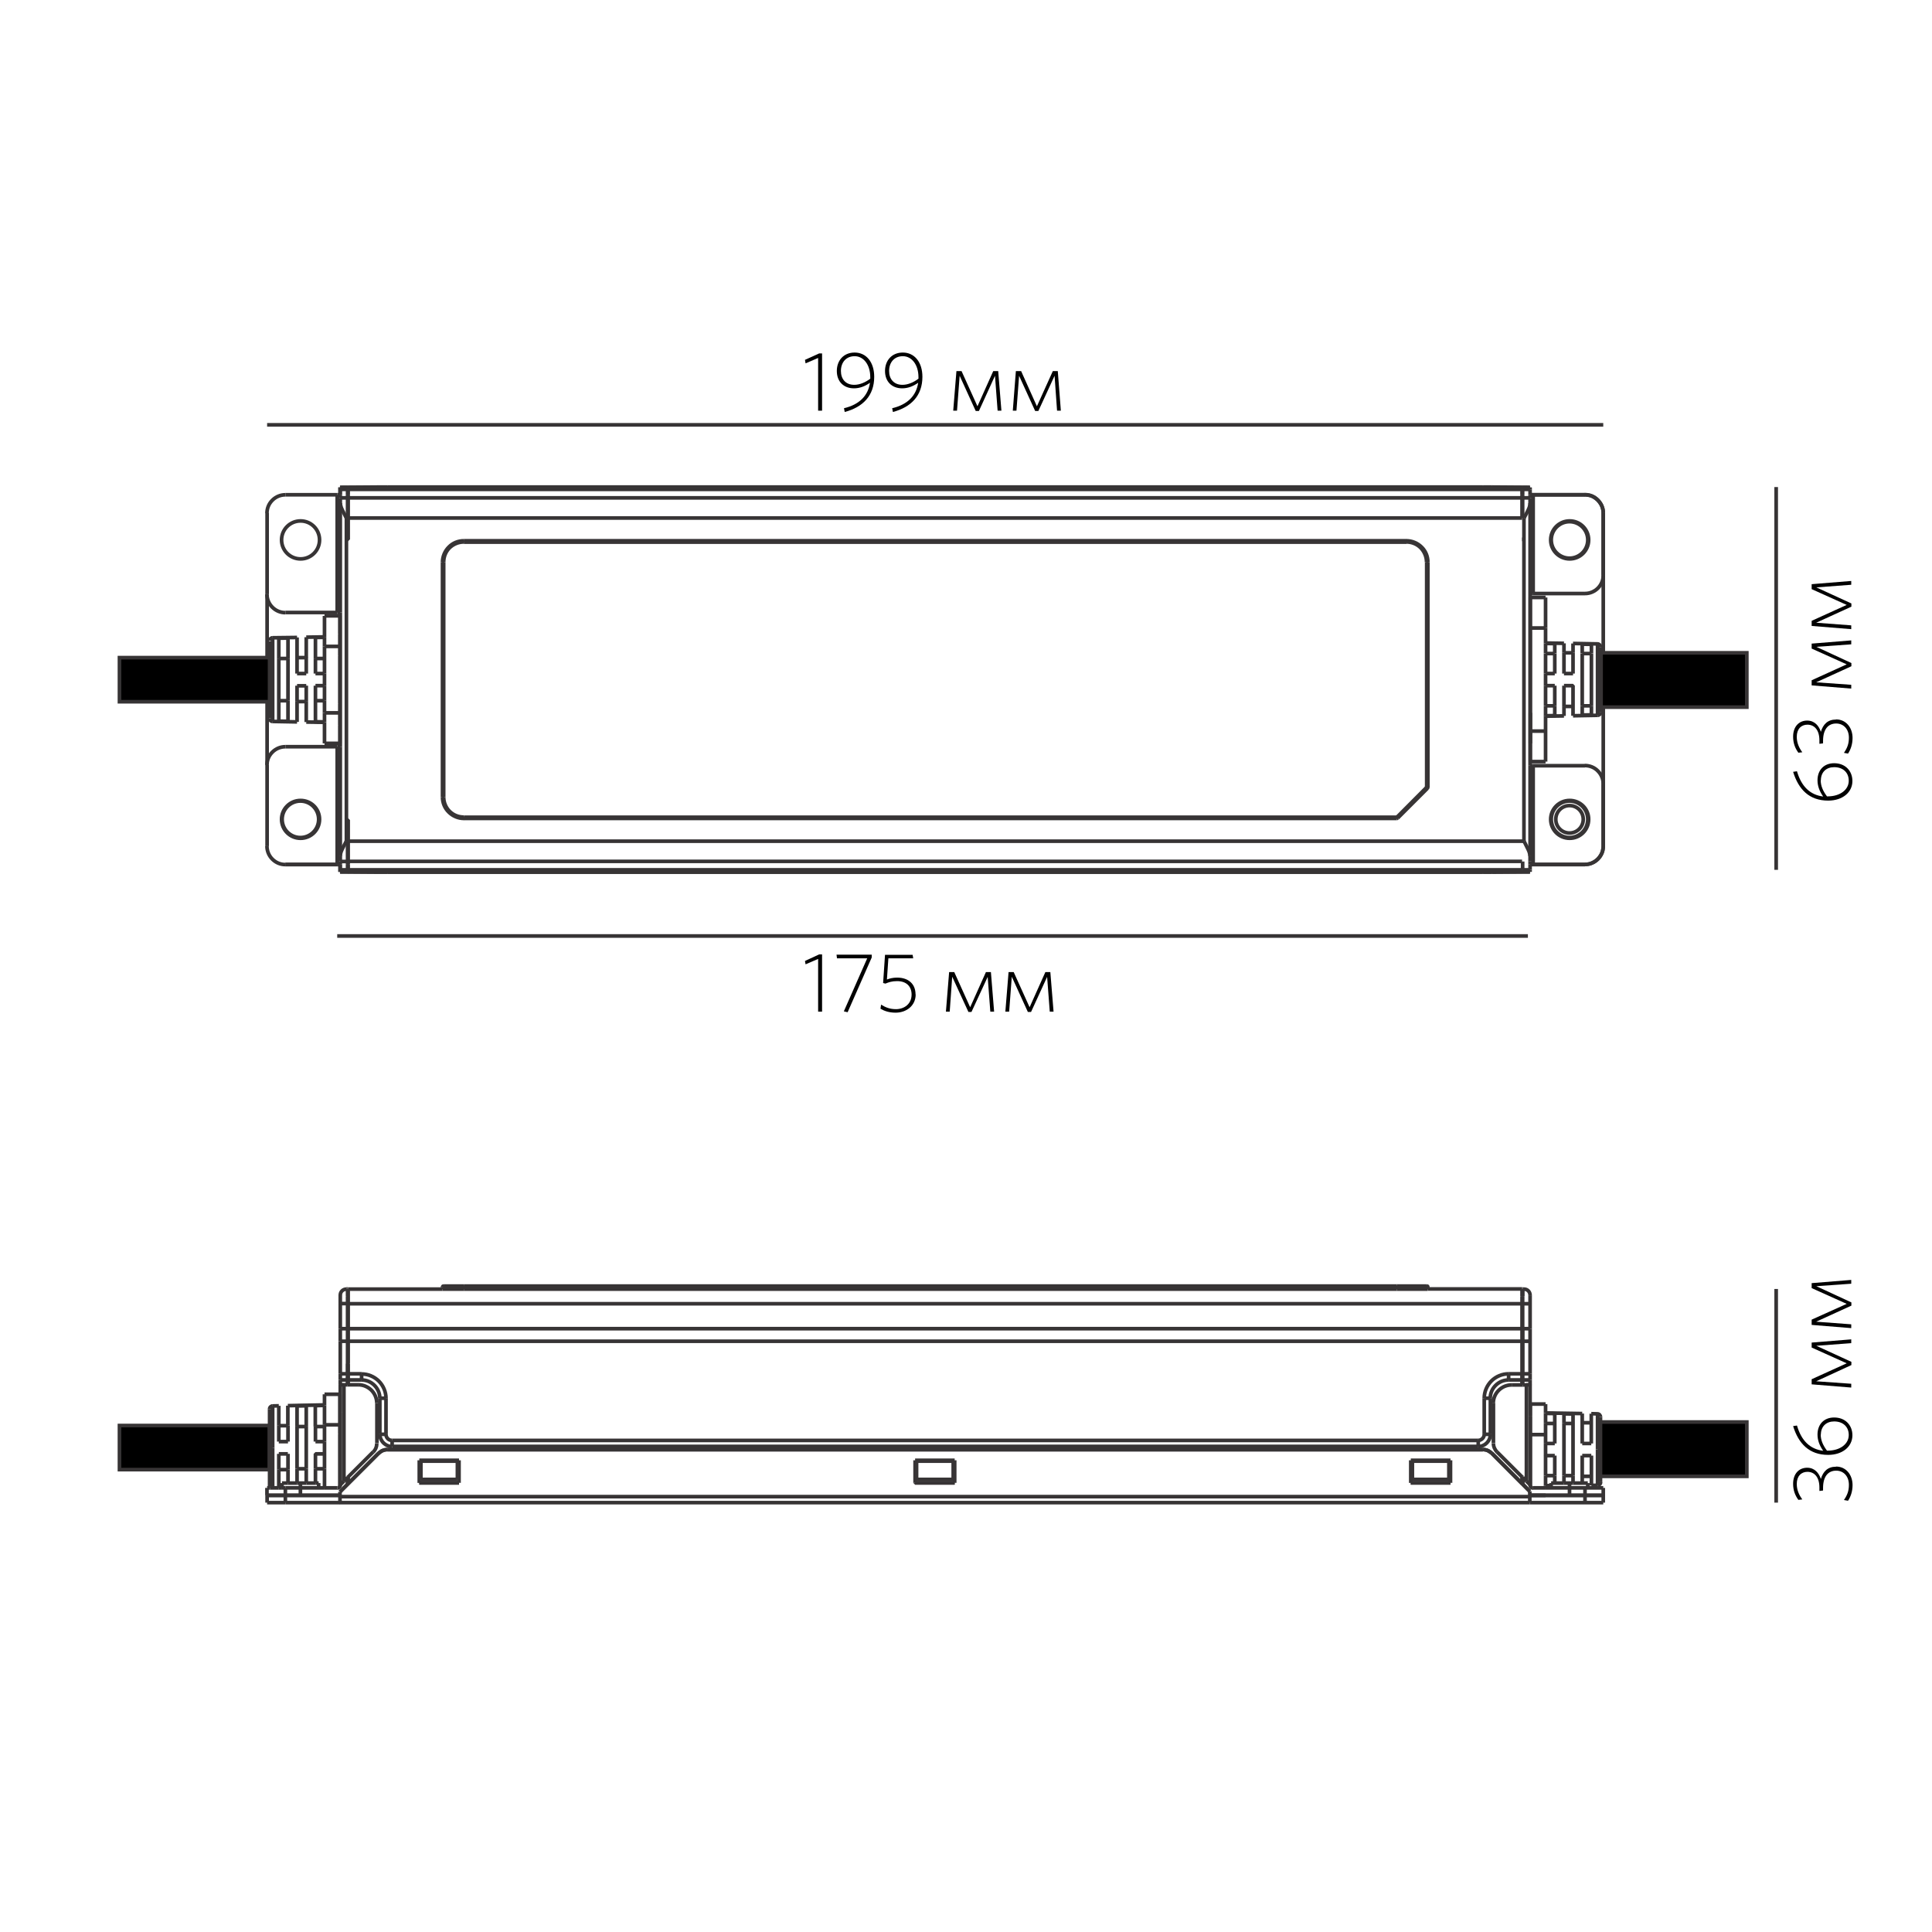 <?xml version="1.0" encoding="UTF-8"?>
<!DOCTYPE svg PUBLIC "-//W3C//DTD SVG 1.1//EN" "http://www.w3.org/Graphics/SVG/1.1/DTD/svg11.dtd">
<!-- Creator: CorelDRAW X6 -->
<svg xmlns="http://www.w3.org/2000/svg" xml:space="preserve" width="132.292mm" height="132.292mm" version="1.1" style="shape-rendering:geometricPrecision; text-rendering:geometricPrecision; image-rendering:optimizeQuality; fill-rule:evenodd; clip-rule:evenodd"
viewBox="0 0 13229 13229"
 xmlns:xlink="http://www.w3.org/1999/xlink">
 <defs>
  <style type="text/css">
   <![CDATA[
    .str1 {stroke:#373435;stroke-width:25}
    .str0 {stroke:#373435;stroke-width:25;stroke-linejoin:bevel}
    .str2 {stroke:#373435;stroke-width:25;stroke-linejoin:bevel;stroke-dasharray:275 25 25 25}
    .fil1 {fill:none}
    .fil0 {fill:black}
    .fil2 {fill:black;fill-rule:nonzero}
   ]]>
  </style>
 </defs>
 <g id="Слой_x0020_1">
  <g id="_1432730448">
   <path class="fil0 str0" d="M2329 3337c0,0 0,0 0,0 0,0 0,0 0,0 0,0 0,0 0,0 0,0 0,0 0,0z"/>
   <path class="fil0 str0" d="M10477 3338c0,0 0,0 0,0 0,0 0,0 0,0 0,0 0,0 0,0 0,0 0,0 0,0z"/>
   <path class="fil0 str0" d="M1829 3513c0,0 0,0 0,0 0,0 0,0 0,0 0,0 0,0 0,0 0,0 0,0 0,0z"/>
   <path class="fil0 str0" d="M10978 3513c0,0 0,0 0,0 0,0 0,0 0,0 0,0 0,0 0,0 0,0 0,0 0,0z"/>
   <path class="fil0 str0" d="M2329 5970c0,0 0,0 0,0 0,0 0,0 0,0 0,0 0,0 0,0 0,0 0,0 0,0z"/>
   <path class="fil0 str0" d="M2329 3338c0,0 0,0 0,0 0,0 0,0 0,0 0,0 0,0 0,0 0,0 0,0 0,0z"/>
   <path class="fil0 str0" d="M2329 3337c0,0 0,0 0,0 0,0 0,0 0,0 0,0 0,0 0,0 0,0 0,0 0,0z"/>
   <path class="fil0 str0" d="M10477 3338c0,0 0,0 0,0 0,0 0,0 0,0 0,0 0,0 0,0 0,0 0,0 0,0z"/>
   <path class="fil0 str0" d="M10479 5132c0,0 0,0 0,0 0,0 0,0 0,0 0,0 0,0 0,0 0,0 0,0 0,0z"/>
   <line class="fil1 str0" x1="2309" y1="3388" x2="1954" y2= "3388" />
   <line class="fil1 str0" x1="2309" y1="5113" x2="1954" y2= "5113" />
   <line class="fil1 str0" x1="2309" y1="5919" x2="1954" y2= "5919" />
   <line class="fil1 str0" x1="2328" y1="5919" x2="2309" y2= "5919" />
   <line class="fil1 str0" x1="2309" y1="5113" x2="2309" y2= "5919" />
   <line class="fil1 str0" x1="1954" y1="5919" x2="1954" y2= "5919" />
   <line class="fil1 str0" x1="1954" y1="4194" x2="2309" y2= "4194" />
   <line class="fil1 str0" x1="2309" y1="3388" x2="2328" y2= "3388" />
   <line class="fil1 str0" x1="2309" y1="4194" x2="2330" y2= "4194" />
   <line class="fil1 str0" x1="3176" y1="3711" x2="3176" y2= "3703" />
   <line class="fil1 str0" x1="3038" y1="3849" x2="3030" y2= "3849" />
   <line class="fil1 str0" x1="2328" y1="3388" x2="2330" y2= "3388" />
   <line class="fil1 str0" x1="2384" y1="3409" x2="2384" y2= "3388" />
   <line class="fil1 str0" x1="2309" y1="3388" x2="2309" y2= "4194" />
   <polyline class="fil1 str0" points="2380,3547 2380,3409 2330,3409 "/>
   <line class="fil1 str0" x1="2330" y1="3445" x2="2330" y2= "3409" />
   <line class="fil1 str0" x1="2380" y1="3547" x2="2372" y2= "3547" />
   <line class="fil1 str0" x1="2330" y1="4194" x2="2330" y2= "3445" />
   <line class="fil1 str0" x1="2380" y1="3547" x2="2380" y2= "3693" />
   <line class="fil1 str0" x1="2380" y1="3388" x2="2384" y2= "3388" />
   <polyline class="fil1 str0" points="2384,3547 2384,3693 2380,3693 "/>
   <line class="fil1 str0" x1="2384" y1="3547" x2="2384" y2= "3409" />
   <line class="fil1 str0" x1="9631" y1="3712" x2="3176" y2= "3712" />
   <polyline class="fil1 str0" points="9631,3712 9631,3703 3176,3703 "/>
   <line class="fil1 str0" x1="9768" y1="3849" x2="9777" y2= "3849" />
   <line class="fil1 str0" x1="9774" y1="5398" x2="9570" y2= "5602" />
   <line class="fil1 str0" x1="9768" y1="5392" x2="9565" y2= "5596" />
   <line class="fil1 str0" x1="10498" y1="5243" x2="10477" y2= "5243" />
   <line class="fil1 str0" x1="10853" y1="5243" x2="10498" y2= "5243" />
   <line class="fil1 str0" x1="2309" y1="5113" x2="2330" y2= "5113" />
   <polyline class="fil1 str0" points="9774,5398 9768,5392 9777,5392 "/>
   <line class="fil1 str0" x1="10426" y1="5970" x2="10426" y2= "5956" />
   <line class="fil1 str0" x1="10435" y1="5760" x2="10426" y2= "5760" />
   <line class="fil1 str0" x1="10477" y1="5956" x2="10426" y2= "5956" />
   <line class="fil1 str0" x1="10477" y1="5920" x2="10477" y2= "5899" />
   <line class="fil1 str0" x1="10477" y1="5956" x2="10477" y2= "5920" />
   <line class="fil1 str0" x1="10477" y1="5970" x2="10426" y2= "5970" />
   <polyline class="fil1 str0" points="10426,5956 10426,5920 10426,5899 "/>
   <line class="fil1 str0" x1="10477" y1="5899" x2="10477" y2= "5862" />
   <line class="fil1 str0" x1="10477" y1="5970" x2="10477" y2= "5956" />
   <line class="fil1 str0" x1="10422" y1="5970" x2="10426" y2= "5970" />
   <line class="fil1 str0" x1="10426" y1="5920" x2="10422" y2= "5920" />
   <line class="fil1 str0" x1="10422" y1="5970" x2="10422" y2= "5956" />
   <line class="fil1 str0" x1="10477" y1="5243" x2="10477" y2= "5862" />
   <line class="fil1 str0" x1="10498" y1="5920" x2="10498" y2= "5243" />
   <line class="fil1 str0" x1="10978" y1="5368" x2="10978" y2= "5794" />
   <line class="fil1 str0" x1="2384" y1="5920" x2="2380" y2= "5920" />
   <line class="fil1 str0" x1="2330" y1="5920" x2="2328" y2= "5920" />
   <line class="fil1 str0" x1="2380" y1="5956" x2="2330" y2= "5956" />
   <line class="fil1 str0" x1="2380" y1="5970" x2="2380" y2= "5956" />
   <line class="fil1 str0" x1="2330" y1="5970" x2="2330" y2= "5956" />
   <line class="fil1 str0" x1="2380" y1="5970" x2="2330" y2= "5970" />
   <polyline class="fil1 str0" points="2380,5970 2384,5970 2384,5956 2384,5920 "/>
   <line class="fil1 str0" x1="2330" y1="5899" x2="2330" y2= "5862" />
   <line class="fil1 str0" x1="2380" y1="5899" x2="2330" y2= "5899" />
   <line class="fil1 str0" x1="2330" y1="5920" x2="2330" y2= "5956" />
   <line class="fil1 str0" x1="2330" y1="5899" x2="2330" y2= "5920" />
   <line class="fil1 str0" x1="2380" y1="5920" x2="2380" y2= "5956" />
   <line class="fil1 str0" x1="2380" y1="5899" x2="2380" y2= "5920" />
   <line class="fil1 str0" x1="2384" y1="5899" x2="2384" y2= "5920" />
   <line class="fil1 str0" x1="2380" y1="5760" x2="2372" y2= "5760" />
   <line class="fil1 str0" x1="2380" y1="5899" x2="2380" y2= "5760" />
   <line class="fil1 str0" x1="2384" y1="5760" x2="2384" y2= "5899" />
   <line class="fil1 str0" x1="2380" y1="5615" x2="2380" y2= "5760" />
   <polyline class="fil1 str0" points="2380,5615 2384,5615 2384,5760 "/>
   <line class="fil1 str0" x1="2330" y1="5862" x2="2330" y2= "5113" />
   <line class="fil1 str0" x1="3038" y1="5458" x2="3030" y2= "5458" />
   <polyline class="fil1 str0" points="10853,5919 10498,5919 10477,5919 "/>
   <line class="fil1 str0" x1="9570" y1="5602" x2="9564" y2= "5596" />
   <line class="fil1 str0" x1="10422" y1="5898" x2="2384" y2= "5898" />
   <line class="fil1 str0" x1="10431" y1="5760" x2="2384" y2= "5760" />
   <line class="fil1 str0" x1="3176" y1="5596" x2="9564" y2= "5596" />
   <polyline class="fil1 str0" points="3176,5596 3176,5604 9564,5604 "/>
   <line class="fil1 str0" x1="9564" y1="5596" x2="9564" y2= "5604" />
   <line class="fil1 str0" x1="10422" y1="5970" x2="2384" y2= "5970" />
   <line class="fil1 str0" x1="10422" y1="5956" x2="2384" y2= "5956" />
   <line class="fil1 str0" x1="10422" y1="3547" x2="2384" y2= "3547" />
   <line class="fil1 str0" x1="10498" y1="4064" x2="10477" y2= "4064" />
   <line class="fil1 str0" x1="10426" y1="3409" x2="10426" y2= "3388" />
   <line class="fil1 str0" x1="10498" y1="4064" x2="10498" y2= "3388" />
   <line class="fil1 str0" x1="10435" y1="3547" x2="10426" y2= "3547" />
   <line class="fil1 str0" x1="10477" y1="3409" x2="10426" y2= "3409" />
   <line class="fil1 str0" x1="10426" y1="3693" x2="10422" y2= "3693" />
   <line class="fil1 str0" x1="10422" y1="3547" x2="10422" y2= "3409" />
   <line class="fil1 str0" x1="10477" y1="3409" x2="10477" y2= "3388" />
   <line class="fil1 str0" x1="10477" y1="3445" x2="10477" y2= "4064" />
   <line class="fil1 str0" x1="10422" y1="3388" x2="10426" y2= "3388" />
   <line class="fil1 str0" x1="10422" y1="3409" x2="10422" y2= "3388" />
   <line class="fil1 str0" x1="10426" y1="3547" x2="10426" y2= "3409" />
   <line class="fil1 str0" x1="10477" y1="3445" x2="10477" y2= "3409" />
   <line class="fil1 str0" x1="10422" y1="3409" x2="2384" y2= "3409" />
   <line class="fil1 str0" x1="10498" y1="3388" x2="10477" y2= "3388" />
   <line class="fil1 str0" x1="2380" y1="3338" x2="2384" y2= "3338" />
   <line class="fil1 str0" x1="2384" y1="3351" x2="2384" y2= "3338" />
   <line class="fil1 str0" x1="10422" y1="3351" x2="2384" y2= "3351" />
   <line class="fil1 str0" x1="2384" y1="3338" x2="10422" y2= "3338" />
   <line class="fil1 str0" x1="10422" y1="3351" x2="10422" y2= "3338" />
   <line class="fil1 str0" x1="2384" y1="3388" x2="2384" y2= "3351" />
   <line class="fil1 str0" x1="2380" y1="3351" x2="2380" y2= "3388" />
   <line class="fil1 str0" x1="2330" y1="3388" x2="2330" y2= "3409" />
   <line class="fil1 str0" x1="2330" y1="3351" x2="2330" y2= "3388" />
   <line class="fil1 str0" x1="2380" y1="3388" x2="2380" y2= "3409" />
   <line class="fil1 str0" x1="2330" y1="3351" x2="2330" y2= "3338" />
   <line class="fil1 str0" x1="2380" y1="3351" x2="2330" y2= "3351" />
   <line class="fil1 str0" x1="2380" y1="3351" x2="2380" y2= "3338" />
   <line class="fil1 str0" x1="2330" y1="3338" x2="2380" y2= "3338" />
   <line class="fil1 str0" x1="10426" y1="3388" x2="10426" y2= "3351" />
   <line class="fil1 str0" x1="10422" y1="3338" x2="10426" y2= "3338" />
   <line class="fil1 str0" x1="10477" y1="3388" x2="10477" y2= "3351" />
   <line class="fil1 str0" x1="10477" y1="3338" x2="10426" y2= "3338" />
   <line class="fil1 str0" x1="10426" y1="3351" x2="10426" y2= "3338" />
   <line class="fil1 str0" x1="10477" y1="3351" x2="10426" y2= "3351" />
   <line class="fil1 str0" x1="10422" y1="3351" x2="10422" y2= "3388" />
   <line class="fil1 str0" x1="10477" y1="3351" x2="10477" y2= "3338" />
   <line class="fil1 str0" x1="10853" y1="3388" x2="10498" y2= "3388" />
   <line class="fil1 str0" x1="10978" y1="3513" x2="10978" y2= "3939" />
   <line class="fil1 str0" x1="10498" y1="4064" x2="10853" y2= "4064" />
   <line class="fil1 str0" x1="1829" y1="5238" x2="1829" y2= "5794" />
   <line class="fil1 str0" x1="1829" y1="3513" x2="1829" y2= "4069" />
   <line class="fil1 str0" x1="10435" y1="3547" x2="10435" y2= "5760" />
   <line class="fil1 str0" x1="10477" y1="4064" x2="10477" y2= "5243" />
   <line class="fil1 str0" x1="2330" y1="5113" x2="2330" y2= "4194" />
   <line class="fil1 str0" x1="2372" y1="5760" x2="2372" y2= "3547" />
   <line class="fil1 str0" x1="9769" y1="5392" x2="9769" y2= "3849" />
   <line class="fil1 str0" x1="3038" y1="3849" x2="3038" y2= "5458" />
   <line class="fil1 str0" x1="3030" y1="3849" x2="3030" y2= "5458" />
   <line class="fil1 str0" x1="9777" y1="5392" x2="9777" y2= "3849" />
   <path class="fil1 str0" d="M3176 3703c-39,0 -76,15 -103,43 -27,27 -43,65 -43,103"/>
   <path class="fil1 str0" d="M3176 3711c-37,0 -72,15 -98,40 -26,26 -40,61 -40,98"/>
   <path class="fil1 str0" d="M9777 3849c0,-39 -15,-76 -43,-103 -27,-27 -65,-43 -103,-43"/>
   <path class="fil1 str0" d="M9768 3849c0,-37 -15,-72 -40,-98 -26,-26 -61,-40 -97,-40"/>
   <path class="fil1 str0" d="M10978 5368c0,-33 -13,-65 -37,-89 -23,-24 -55,-37 -89,-37"/>
   <path class="fil1 str0" d="M9774 5398c2,-2 2,-4 2,-6"/>
   <path class="fil1 str0" d="M10853 5919c69,0 125,-56 125,-125"/>
   <path class="fil1 str0" d="M3030 5458c0,39 15,76 43,103 27,27 65,43 103,43"/>
   <path class="fil1 str0" d="M3038 5458c0,37 15,72 40,97 26,26 61,40 97,40"/>
   <path class="fil1 str0" d="M9565 5604c2,0 4,-1 6,-2"/>
   <path class="fil1 str0" d="M10853 4064c69,0 125,-56 125,-125"/>
   <path class="fil1 str0" d="M10978 3513c0,-33 -13,-65 -37,-89 -23,-24 -55,-37 -89,-37"/>
   <path class="fil1 str0" d="M1954 3388c-33,0 -65,13 -89,37 -24,24 -37,55 -37,89"/>
   <path class="fil1 str0" d="M1954 5113c-33,0 -65,13 -89,37 -24,24 -37,55 -37,89"/>
   <path class="fil1 str0" d="M1828 5794c0,33 13,65 37,89 24,24 55,37 89,37"/>
   <path class="fil1 str0" d="M1828 4069c0,33 13,65 37,89 24,24 55,37 89,37"/>
   <path class="fil1 str0" d="M10878 5610c0,-72 -58,-129 -130,-129 -72,0 -130,58 -130,129 0,72 58,130 130,130 72,0 130,-58 130,-130z"/>
   <path class="fil1 str0" d="M10878 3697c0,-72 -58,-130 -130,-130 -72,0 -130,58 -130,130 0,72 58,130 130,130 72,0 130,-58 130,-130z"/>
   <path class="fil1 str0" d="M2188 3697c0,-72 -58,-130 -130,-130 -72,0 -130,58 -130,130 0,72 58,130 130,130 72,0 130,-58 130,-130z"/>
   <path class="fil1 str0" d="M2188 5610c0,-72 -58,-129 -130,-129 -72,0 -130,58 -130,129 0,72 58,130 130,130 72,0 130,-58 130,-130z"/>
   <path class="fil1 str0" d="M2372 3547c-5,-9 -10,-18 -14,-27 -4,-9 -9,-17 -13,-26 -2,-4 -3,-7 -5,-11 -1,-3 -3,-7 -4,-10 -1,-4 -2,-7 -3,-11 -1,-3 -2,-6 -2,-9 0,-1 0,-3 0,-4 0,-1 0,-3 0,-4"/>
   <path class="fil1 str0" d="M10435 5760c5,9 10,18 14,27 4,9 9,17 13,26 2,4 3,7 5,11 1,3 3,7 4,10 1,3 2,7 3,11 1,3 2,6 2,9 0,1 0,3 0,4 0,1 0,3 0,4"/>
   <path class="fil1 str0" d="M2330 5862c0,-1 0,-3 0,-4 0,-1 0,-3 0,-4 0,-3 1,-6 2,-9 1,-4 2,-7 3,-11 1,-3 3,-7 4,-10 2,-4 3,-7 5,-11 4,-9 8,-17 13,-26 5,-9 10,-18 14,-27"/>
   <path class="fil1 str0" d="M10477 3445c0,1 0,3 0,4 0,1 0,3 0,4 -1,3 -1,6 -2,9 -1,4 -2,7 -3,11 -1,3 -3,7 -4,10 -2,4 -3,7 -5,11 -4,9 -8,17 -13,26 -5,9 -10,18 -14,27"/>
   <line class="fil1 str0" x1="1867" y1="4940" x2="2034" y2= "4943" />
   <line class="fil1 str0" x1="1972" y1="4939" x2="1909" y2= "4938" />
   <line class="fil1 str0" x1="2222" y1="4943" x2="2160" y2= "4942" />
   <line class="fil1 str0" x1="2330" y1="4819" x2="2327" y2= "4819" />
   <line class="fil1 str0" x1="2327" y1="4881" x2="2222" y2= "4881" />
   <line class="fil1 str0" x1="2327" y1="4819" x2="2327" y2= "4881" />
   <line class="fil1 str0" x1="2222" y1="4943" x2="2222" y2= "4881" />
   <line class="fil1 str0" x1="2034" y1="4804" x2="2097" y2= "4804" />
   <line class="fil1 str0" x1="2034" y1="4943" x2="2034" y2= "4804" />
   <line class="fil1 str0" x1="2327" y1="4489" x2="2330" y2= "4489" />
   <line class="fil1 str0" x1="1972" y1="4509" x2="1972" y2= "4798" />
   <line class="fil1 str0" x1="2034" y1="4503" x2="2034" y2= "4365" />
   <line class="fil1 str0" x1="2034" y1="4804" x2="2034" y2= "4695" />
   <line class="fil1 str0" x1="1972" y1="4798" x2="1972" y2= "4939" />
   <line class="fil1 str0" x1="2160" y1="4695" x2="2222" y2= "4695" />
   <line class="fil1 str0" x1="2160" y1="4612" x2="2160" y2= "4509" />
   <line class="fil1 str0" x1="2327" y1="4342" x2="2330" y2= "4342" />
   <line class="fil1 str0" x1="2097" y1="4363" x2="2222" y2= "4361" />
   <line class="fil1 str0" x1="2160" y1="4509" x2="2160" y2= "4365" />
   <line class="fil1 str0" x1="2097" y1="4363" x2="2097" y2= "4503" />
   <line class="fil1 str0" x1="2160" y1="4798" x2="2222" y2= "4798" />
   <line class="fil1 str0" x1="2097" y1="4695" x2="2097" y2= "4804" />
   <line class="fil1 str0" x1="1867" y1="4367" x2="2034" y2= "4365" />
   <line class="fil1 str0" x1="2097" y1="4612" x2="2034" y2= "4612" />
   <line class="fil1 str0" x1="2034" y1="4696" x2="2097" y2= "4696" />
   <line class="fil1 str0" x1="1909" y1="4370" x2="1972" y2= "4369" />
   <line class="fil1 str0" x1="2034" y1="4612" x2="2034" y2= "4503" />
   <line class="fil1 str0" x1="1909" y1="4509" x2="1972" y2= "4509" />
   <line class="fil1 str0" x1="1972" y1="4369" x2="1972" y2= "4509" />
   <line class="fil1 str0" x1="2222" y1="5090" x2="2222" y2= "4946" />
   <line class="fil1 str0" x1="2097" y1="4944" x2="2222" y2= "4946" />
   <line class="fil1 str0" x1="2327" y1="4965" x2="2330" y2= "4965" />
   <line class="fil1 str0" x1="2327" y1="5090" x2="2327" y2= "4965" />
   <line class="fil1 str0" x1="2222" y1="5090" x2="2327" y2= "5090" />
   <line class="fil1 str0" x1="2222" y1="4612" x2="2222" y2= "4509" />
   <line class="fil1 str0" x1="2160" y1="4365" x2="2222" y2= "4364" />
   <line class="fil1 str0" x1="2222" y1="4612" x2="2160" y2= "4612" />
   <polyline class="fil1 str0" points="2160,4509 2222,4509 2222,4426 "/>
   <line class="fil1 str0" x1="2327" y1="4426" x2="2327" y2= "4489" />
   <line class="fil1 str0" x1="2327" y1="4426" x2="2327" y2= "4342" />
   <polyline class="fil1 str0" points="2222,4426 2222,4364 2222,4361 "/>
   <line class="fil1 str0" x1="2222" y1="4426" x2="2327" y2= "4426" />
   <line class="fil1 str0" x1="2327" y1="4342" x2="2327" y2= "4217" />
   <line class="fil1 str0" x1="2222" y1="4217" x2="2327" y2= "4217" />
   <line class="fil1 str0" x1="2222" y1="4361" x2="2222" y2= "4217" />
   <polyline class="fil1 str0" points="2034,4503 2097,4503 2097,4612 "/>
   <line class="fil1 str0" x1="2097" y1="4804" x2="2097" y2= "4944" />
   <polyline class="fil1 str0" points="1909,4938 1909,4798 1909,4509 "/>
   <line class="fil1 str0" x1="1867" y1="4940" x2="1867" y2= "4367" />
   <line class="fil1 str0" x1="1909" y1="4509" x2="1909" y2= "4370" />
   <line class="fil1 str0" x1="1972" y1="4798" x2="1909" y2= "4798" />
   <line class="fil1 str0" x1="2327" y1="4489" x2="2327" y2= "4819" />
   <polyline class="fil1 str0" points="2160,4942 2160,4798 2160,4695 "/>
   <line class="fil1 str0" x1="2222" y1="4695" x2="2222" y2= "4612" />
   <line class="fil1 str0" x1="2222" y1="4798" x2="2222" y2= "4695" />
   <line class="fil1 str0" x1="2222" y1="4881" x2="2222" y2= "4798" />
   <line class="fil1 str0" x1="2327" y1="4965" x2="2327" y2= "4881" />
   <line class="fil1 str0" x1="2222" y1="4946" x2="2222" y2= "4943" />
   <path class="fil1 str0" d="M1846 4919c0,11 9,21 21,21"/>
   <path class="fil1 str0" d="M1867 4367c-11,0 -21,9 -21,21"/>
   <path class="fil1 str0" d="M1846 4804c0,-5 0,-9 0,-14 0,-4 0,-8 0,-11 0,-20 0,-40 0,-60 0,-21 0,-43 0,-64 0,-19 0,-37 0,-56 0,-14 0,-28 0,-42 0,-9 0,-18 0,-27 0,-4 0,-9 0,-13 0,-4 0,-8 0,-12 0,-5 0,-9 0,-14 0,-4 0,-8 0,-12 0,-4 0,-7 0,-11 0,-3 0,-6 0,-9 0,-3 0,-5 0,-8 0,-2 0,-4 0,-7 0,-2 0,-4 0,-5 0,-1 0,-3 0,-4 0,-2 0,-4 0,-5 0,-2 0,-4 0,-6 0,-2 0,-4 0,-7 0,-2 0,-4 0,-6 0,-2 0,-4 0,-6 0,-2 0,-4 0,-5 0,-1 0,-3 0,-4 0,-1 0,-2 0,-3 0,0 0,0 0,-1 0,0 0,0 0,-1"/>
   <path class="fil1 str0" d="M1846 4919c0,0 0,0 0,-1 0,0 0,0 0,-1 0,0 0,0 0,-1 0,0 0,-1 0,-1 0,-1 0,-1 0,-2 0,-1 0,-2 0,-2 0,-1 0,-2 0,-3 0,-1 0,-3 0,-4 0,-2 0,-4 0,-5 0,-2 0,-5 0,-7 0,-3 0,-5 0,-8 0,-3 0,-7 0,-10 0,-5 0,-9 0,-14 0,-5 0,-10 0,-14 0,-5 0,-10 0,-14 0,-5 0,-9 0,-14 0,-4 0,-9 0,-13"/>
   <line class="fil1 str0" x1="2309" y1="5920" x2="1954" y2= "5920" />
   <line class="fil1 str0" x1="2328" y1="5920" x2="2309" y2= "5920" />
   <polyline class="fil1 str0" points="2328,3388 2328,3388 2330,3388 "/>
   <line class="fil1 str0" x1="2380" y1="3388" x2="2384" y2= "3388" />
   <line class="fil1 str0" x1="10475" y1="5970" x2="10475" y2= "5970" />
   <line class="fil1 str0" x1="10426" y1="5920" x2="10422" y2= "5920" />
   <polyline class="fil1 str0" points="2328,5920 2328,5920 2330,5920 "/>
   <line class="fil1 str0" x1="2384" y1="5920" x2="2380" y2= "5920" />
   <line class="fil1 str0" x1="2330" y1="5920" x2="2328" y2= "5920" />
   <line class="fil1 str0" x1="2328" y1="5970" x2="2328" y2= "5920" />
   <polyline class="fil1 str0" points="10853,5920 10498,5920 10477,5920 "/>
   <line class="fil1 str0" x1="10213" y1="5970" x2="10213" y2= "5972" />
   <line class="fil1 str0" x1="2593" y1="5972" x2="2593" y2= "5970" />
   <line class="fil1 str0" x1="2328" y1="5970" x2="2593" y2= "5972" />
   <line class="fil1 str0" x1="10214" y1="5972" x2="10475" y2= "5970" />
   <line class="fil1 str0" x1="10154" y1="5970" x2="10154" y2= "5972" />
   <line class="fil1 str0" x1="2652" y1="5972" x2="2652" y2= "5970" />
   <line class="fil1 str0" x1="10154" y1="5972" x2="2652" y2= "5972" />
   <line class="fil1 str0" x1="10978" y1="5794" x2="10978" y2= "4837" />
   <line class="fil1 str0" x1="2330" y1="3388" x2="2328" y2= "3388" />
   <line class="fil1 str0" x1="10422" y1="3388" x2="10427" y2= "3388" />
   <line class="fil1 str0" x1="10498" y1="3388" x2="10477" y2= "3388" />
   <line class="fil1 str0" x1="2593" y1="3335" x2="2328" y2= "3337" />
   <line class="fil1 str0" x1="2593" y1="3335" x2="2593" y2= "3338" />
   <line class="fil1 str0" x1="2652" y1="3335" x2="2652" y2= "3338" />
   <line class="fil1 str0" x1="10154" y1="3335" x2="10154" y2= "3338" />
   <line class="fil1 str0" x1="10214" y1="3335" x2="10214" y2= "3338" />
   <line class="fil1 str0" x1="2652" y1="3335" x2="10154" y2= "3335" />
   <line class="fil1 str0" x1="10475" y1="3337" x2="10214" y2= "3335" />
   <line class="fil1 str0" x1="2328" y1="3337" x2="2328" y2= "3388" />
   <line class="fil1 str0" x1="10475" y1="3338" x2="10475" y2= "3337" />
   <line class="fil1 str0" x1="10978" y1="4470" x2="10978" y2= "3513" />
   <line class="fil1 str0" x1="10853" y1="3388" x2="10498" y2= "3388" />
   <line class="fil1 str0" x1="10853" y1="3388" x2="10853" y2= "3388" />
   <line class="fil1 str0" x1="1829" y1="4073" x2="1829" y2= "4503" />
   <line class="fil1 str0" x1="1829" y1="4804" x2="1829" y2= "5235" />
   <path class="fil1 str0" d="M10872 5610c0,-69 -56,-125 -125,-125 -69,0 -125,56 -125,125 0,69 56,125 125,125 69,0 125,-56 125,-125z"/>
   <path class="fil1 str0" d="M10841 5610c0,-52 -42,-94 -94,-94 -52,0 -94,42 -94,94 0,52 42,94 94,94 52,0 94,-42 94,-94z"/>
   <path class="fil1 str0" d="M10872 3697c0,-69 -56,-125 -125,-125 -69,0 -125,56 -125,125 0,69 56,125 125,125 69,0 125,-56 125,-125z"/>
   <path class="fil1 str0" d="M2182 5610c0,-69 -56,-125 -125,-125 -69,0 -125,56 -125,125 0,69 56,125 125,125 69,0 125,-56 125,-125z"/>
   <path class="fil1 str0" d="M10978 5794c-1,11 -2,22 -4,32 -3,11 -7,21 -13,30 -6,9 -12,18 -20,26 -8,8 -17,14 -26,20 -10,6 -20,10 -30,13 -11,3 -21,3 -32,4"/>
   <path class="fil1 str0" d="M2593 5972c3,0 5,0 8,0 3,0 6,0 9,0 3,0 7,0 10,0 3,0 7,0 10,0 4,0 7,0 11,0 4,0 7,0 11,0"/>
   <path class="fil1 str0" d="M10214 5972c-3,0 -5,0 -8,0 -3,0 -6,0 -9,0 -3,0 -7,0 -10,0 -3,0 -7,0 -10,0 -4,0 -7,0 -11,0 -4,0 -7,0 -11,0"/>
   <path class="fil1 str0" d="M2652 3335c-4,0 -7,0 -11,0 -4,0 -7,0 -11,0 -3,0 -7,0 -10,0 -3,0 -7,0 -10,0 -3,0 -6,0 -9,0 -3,0 -5,0 -8,0"/>
   <path class="fil1 str0" d="M10214 3335c-3,0 -5,0 -8,0 -3,0 -6,0 -9,0 -3,0 -7,0 -10,0 -3,0 -7,0 -10,0 -4,0 -7,0 -11,0 -4,0 -7,0 -11,0"/>
   <path class="fil1 str0" d="M10853 3388c11,1 22,2 32,4 11,3 21,7 30,13 9,6 18,12 26,20 8,8 14,17 20,26 6,9 10,20 13,30 3,11 3,21 4,32"/>
   <line class="fil1 str0" x1="10939" y1="4898" x2="10771" y2= "4901" />
   <line class="fil1 str0" x1="10834" y1="4896" x2="10834" y2= "4833" />
   <line class="fil1 str0" x1="10897" y1="4833" x2="10897" y2= "4895" />
   <line class="fil1 str0" x1="10897" y1="4833" x2="10834" y2= "4833" />
   <line class="fil1 str0" x1="10583" y1="4833" x2="10646" y2= "4833" />
   <line class="fil1 str0" x1="10583" y1="4833" x2="10583" y2= "4901" />
   <line class="fil1 str0" x1="10897" y1="4895" x2="10834" y2= "4896" />
   <polyline class="fil1 str0" points="10646,4900 10583,4901 10583,4904 "/>
   <line class="fil1 str0" x1="10771" y1="4837" x2="10709" y2= "4837" />
   <line class="fil1 str0" x1="10709" y1="4902" x2="10583" y2= "4904" />
   <line class="fil1 str0" x1="10709" y1="4902" x2="10709" y2= "4837" />
   <line class="fil1 str0" x1="10646" y1="4833" x2="10646" y2= "4900" />
   <line class="fil1 str0" x1="10834" y1="4833" x2="10834" y2= "4475" />
   <line class="fil1 str0" x1="10897" y1="4475" x2="10897" y2= "4833" />
   <line class="fil1 str0" x1="10834" y1="4475" x2="10897" y2= "4475" />
   <line class="fil1 str0" x1="10646" y1="4695" x2="10646" y2= "4833" />
   <line class="fil1 str0" x1="10583" y1="4695" x2="10646" y2= "4695" />
   <line class="fil1 str0" x1="10709" y1="4837" x2="10709" y2= "4695" />
   <line class="fil1 str0" x1="10771" y1="4612" x2="10709" y2= "4612" />
   <polyline class="fil1 str0" points="10709,4695 10771,4695 10771,4837 10771,4901 "/>
   <line class="fil1 str0" x1="10709" y1="4612" x2="10709" y2= "4470" />
   <line class="fil1 str0" x1="10583" y1="4475" x2="10583" y2= "4612" />
   <line class="fil1 str0" x1="10646" y1="4475" x2="10583" y2= "4475" />
   <line class="fil1 str0" x1="10646" y1="4612" x2="10583" y2= "4612" />
   <line class="fil1 str0" x1="10646" y1="4475" x2="10646" y2= "4612" />
   <line class="fil1 str0" x1="10583" y1="4612" x2="10583" y2= "4695" />
   <line class="fil1 str0" x1="10771" y1="4470" x2="10709" y2= "4470" />
   <line class="fil1 str0" x1="10939" y1="4409" x2="10771" y2= "4406" />
   <line class="fil1 str0" x1="10583" y1="4406" x2="10646" y2= "4407" />
   <line class="fil1 str0" x1="10771" y1="4470" x2="10771" y2= "4612" />
   <line class="fil1 str0" x1="10771" y1="4406" x2="10771" y2= "4470" />
   <line class="fil1 str0" x1="10709" y1="4470" x2="10709" y2= "4405" />
   <line class="fil1 str0" x1="10834" y1="4411" x2="10897" y2= "4412" />
   <line class="fil1 str0" x1="10646" y1="4407" x2="10646" y2= "4474" />
   <line class="fil1 str0" x1="10897" y1="4412" x2="10897" y2= "4474" />
   <line class="fil1 str0" x1="10834" y1="4474" x2="10834" y2= "4411" />
   <line class="fil1 str0" x1="10709" y1="4405" x2="10583" y2= "4403" />
   <line class="fil1 str0" x1="10939" y1="4409" x2="10939" y2= "4898" />
   <line class="fil1 str0" x1="10479" y1="5132" x2="10477" y2= "5132" />
   <line class="fil1 str0" x1="10475" y1="5198" x2="10473" y2= "5198" />
   <line class="fil1 str0" x1="10479" y1="5006" x2="10479" y2= "4986" />
   <polyline class="fil1 str0" points="10479,5006 10479,5132 10479,5215 "/>
   <line class="fil1 str0" x1="10583" y1="5215" x2="10479" y2= "5215" />
   <line class="fil1 str0" x1="10583" y1="5006" x2="10583" y2= "5215" />
   <line class="fil1 str0" x1="10583" y1="5006" x2="10479" y2= "5006" />
   <line class="fil1 str0" x1="10479" y1="4175" x2="10477" y2= "4175" />
   <polyline class="fil1 str0" points="10479,4091 10479,4175 10479,4300 "/>
   <line class="fil1 str0" x1="10479" y1="4321" x2="10479" y2= "4300" />
   <line class="fil1 str0" x1="10477" y1="4321" x2="10479" y2= "4321" />
   <line class="fil1 str0" x1="10479" y1="4300" x2="10583" y2= "4300" />
   <line class="fil1 str0" x1="10583" y1="4091" x2="10479" y2= "4091" />
   <line class="fil1 str0" x1="10583" y1="4300" x2="10583" y2= "4403" />
   <line class="fil1 str0" x1="10583" y1="4406" x2="10583" y2= "4474" />
   <line class="fil1 str0" x1="10583" y1="4403" x2="10583" y2= "4406" />
   <line class="fil1 str0" x1="10583" y1="4091" x2="10583" y2= "4300" />
   <line class="fil1 str0" x1="10583" y1="4695" x2="10583" y2= "4832" />
   <line class="fil1 str0" x1="10479" y1="4985" x2="10479" y2= "4321" />
   <line class="fil1 str0" x1="10583" y1="4904" x2="10583" y2= "5006" />
   <path class="fil1 str0" d="M10939 4898c11,0 21,-9 21,-21"/>
   <path class="fil1 str0" d="M10959 4430c0,-11 -9,-21 -21,-21"/>
   <path class="fil1 str0" d="M10959 4469c0,9 0,18 0,27 0,17 0,34 0,52 0,17 0,34 0,51 0,18 0,36 0,54 0,14 0,28 0,42 0,21 0,42 0,63 0,12 0,23 0,35 0,15 0,29 0,44 0,0 0,1 0,1 0,0 0,1 0,1 0,2 0,3 0,5 0,2 0,3 0,5 0,2 0,4 0,5 0,2 0,4 0,5 0,2 0,3 0,5 0,1 0,3 0,5 0,1 0,2 0,4 0,1 0,2 0,3 0,0 0,0 0,1 0,0 0,0 0,1"/>
   <path class="fil1 str0" d="M10959 4430c0,0 0,0 0,1 0,0 0,0 0,1 0,0 0,0 0,1 0,0 0,1 0,1 0,0 0,1 0,1 0,1 0,1 0,2 0,1 0,2 0,3 0,1 0,2 0,4 0,2 0,3 0,5 0,2 0,4 0,6 0,2 0,5 0,7 0,3 0,6 0,8 0,0 0,1 0,1 0,0 0,1 0,1"/>
   <line class="fil1 str0" x1="10479" y1="5090" x2="10479" y2= "4881" />
   <line class="fil1 str0" x1="10328" y1="5111" x2="10328" y2= "5111" />
   <line class="fil1 str0" x1="2235" y1="5834" x2="2235" y2= "5834" />
   <polygon class="fil0 str1" points="818,4503 1846,4503 1846,4805 818,4805 "/>
   <polygon class="fil0 str1" points="10963,4470 11961,4470 11961,4842 10963,4842 "/>
  </g>
  <g id="_1365530512">
   <path class="fil0 str0" d="M10978 10289c0,0 0,0 0,0 0,0 0,0 0,0 0,0 0,0 0,0 0,0 0,0 0,0z"/>
   <path class="fil0 str0" d="M10431 8827c0,0 0,0 0,0 0,0 0,0 0,0 0,0 0,0 0,0 0,0 0,0 0,0z"/>
   <path class="fil0 str0" d="M10978 10289c0,0 0,0 0,0 0,0 0,0 0,0 0,0 0,0 0,0 0,0 0,0 0,0z"/>
   <path class="fil0 str0" d="M9769 8806c0,0 0,0 0,0 0,0 0,0 0,0 0,0 0,0 0,0 0,0 0,0 0,0z"/>
   <line class="fil1 str0" x1="2602" y1="9821" x2="2643" y2= "9821" />
   <line class="fil1 str0" x1="2685" y1="9863" x2="2685" y2= "9904" />
   <line class="fil1 str0" x1="10122" y1="9863" x2="10122" y2= "9904" />
   <line class="fil1 str0" x1="2685" y1="9904" x2="10122" y2= "9904" />
   <line class="fil1 str0" x1="2685" y1="9863" x2="10122" y2= "9863" />
   <line class="fil1 str0" x1="10205" y1="9821" x2="10163" y2= "9821" />
   <line class="fil1 str0" x1="2330" y1="10167" x2="2355" y2= "10142" />
   <line class="fil1 str0" x1="2222" y1="10188" x2="2309" y2= "10188" />
   <line class="fil1 str0" x1="6276" y1="10005" x2="6276" y2= "10130" />
   <line class="fil1 str0" x1="6276" y1="10005" x2="6527" y2= "10005" />
   <line class="fil1 str0" x1="6527" y1="10130" x2="6276" y2= "10130" />
   <line class="fil1 str0" x1="6527" y1="10130" x2="6527" y2= "10005" />
   <line class="fil1 str0" x1="10422" y1="10159" x2="10422" y2= "10113" />
   <line class="fil1 str0" x1="10498" y1="10188" x2="10583" y2= "10188" />
   <line class="fil1 str0" x1="10427" y1="10163" x2="10427" y2= "10117" />
   <line class="fil1 str0" x1="10452" y1="10142" x2="10427" y2= "10117" />
   <line class="fil1 str0" x1="10424" y1="10115" x2="10427" y2= "10117" />
   <line class="fil1 str0" x1="10452" y1="10142" x2="10477" y2= "10167" />
   <line class="fil1 str0" x1="2882" y1="10005" x2="2882" y2= "10130" />
   <line class="fil1 str0" x1="2882" y1="10005" x2="3132" y2= "10005" />
   <line class="fil1 str0" x1="3132" y1="10130" x2="2882" y2= "10130" />
   <line class="fil1 str0" x1="3132" y1="10130" x2="3132" y2= "10005" />
   <line class="fil1 str0" x1="1909" y1="10188" x2="1849" y2= "10188" />
   <line class="fil1 str0" x1="1954" y1="10188" x2="2222" y2= "10188" />
   <line class="fil1 str0" x1="1931" y1="10188" x2="1909" y2= "10188" />
   <line class="fil1 str0" x1="1954" y1="10188" x2="1931" y2= "10188" />
   <line class="fil1 str0" x1="2380" y1="10117" x2="2355" y2= "10142" />
   <line class="fil1 str0" x1="2380" y1="10117" x2="2381" y2= "10116" />
   <line class="fil1 str0" x1="2380" y1="10117" x2="2380" y2= "10163" />
   <line class="fil1 str0" x1="2384" y1="10159" x2="2384" y2= "10113" />
   <polyline class="fil1 str0" points="9671,10005 9671,10130 9921,10130 9921,10005 "/>
   <line class="fil1 str0" x1="9671" y1="10005" x2="9921" y2= "10005" />
   <line class="fil1 str0" x1="10583" y1="10188" x2="10853" y2= "10188" />
   <line class="fil1 str0" x1="1954" y1="10239" x2="2328" y2= "10239" />
   <polyline class="fil1 str0" points="1954,10188 1954,10239 1931,10239 "/>
   <line class="fil1 str0" x1="10477" y1="10239" x2="10479" y2= "10239" />
   <line class="fil1 str0" x1="10475" y1="10239" x2="10477" y2= "10239" />
   <line class="fil1 str0" x1="10853" y1="10239" x2="10872" y2= "10239" />
   <line class="fil1 str0" x1="10583" y1="10239" x2="10853" y2= "10239" />
   <line class="fil1 str0" x1="10479" y1="10239" x2="10583" y2= "10239" />
   <line class="fil1 str0" x1="10853" y1="10239" x2="10853" y2= "10188" />
   <line class="fil1 str0" x1="10250" y1="9941" x2="10424" y2= "10115" />
   <line class="fil1 str0" x1="2381" y1="10116" x2="2556" y2= "9941" />
   <line class="fil1 str0" x1="10477" y1="9698" x2="10477" y2= "10167" />
   <line class="fil1 str0" x1="2330" y1="9672" x2="2330" y2= "10167" />
   <line class="fil1 str0" x1="10205" y1="9574" x2="10163" y2= "9574" />
   <polyline class="fil1 str0" points="10477,9482 10452,9482 10452,10142 "/>
   <line class="fil1 str0" x1="2643" y1="9821" x2="2643" y2= "9574" />
   <line class="fil1 str0" x1="2601" y1="9574" x2="2643" y2= "9574" />
   <line class="fil1 str0" x1="2601" y1="9821" x2="2601" y2= "9574" />
   <line class="fil1 str0" x1="10477" y1="9482" x2="10477" y2= "9698" />
   <polyline class="fil1 str0" points="2330,9672 2330,9482 2355,9482 "/>
   <line class="fil1 str0" x1="10163" y1="9574" x2="10163" y2= "9821" />
   <line class="fil1 str0" x1="10205" y1="9574" x2="10205" y2= "9821" />
   <line class="fil1 str0" x1="2355" y1="10142" x2="2355" y2= "9482" />
   <line class="fil1 str0" x1="2380" y1="8826" x2="2372" y2= "8826" />
   <line class="fil1 str0" x1="2476" y1="9449" x2="2476" y2= "9407" />
   <polyline class="fil1 str0" points="2384,9098 2384,8926 2384,8877 2384,8826 "/>
   <line class="fil1 str0" x1="2384" y1="9184" x2="2384" y2= "9098" />
   <line class="fil1 str0" x1="2380" y1="8877" x2="2380" y2= "8826" />
   <polyline class="fil1 str0" points="2476,9449 2384,9449 2384,9407 "/>
   <line class="fil1 str0" x1="1849" y1="10188" x2="1829" y2= "10188" />
   <line class="fil1 str0" x1="10853" y1="10188" x2="10978" y2= "10188" />
   <polyline class="fil1 str0" points="10872,10239 10978,10239 10978,10188 "/>
   <line class="fil1 str0" x1="1931" y1="10239" x2="1828" y2= "10239" />
   <line class="fil1 str0" x1="1828" y1="10188" x2="1828" y2= "10239" />
   <line class="fil1 str0" x1="2476" y1="9407" x2="2384" y2= "9407" />
   <line class="fil1 str0" x1="2380" y1="9407" x2="2330" y2= "9407" />
   <line class="fil1 str0" x1="2380" y1="9422" x2="2381" y2= "9422" />
   <line class="fil1 str0" x1="2455" y1="9482" x2="2380" y2= "9482" />
   <line class="fil1 str0" x1="2380" y1="9449" x2="2330" y2= "9449" />
   <line class="fil1 str0" x1="2355" y1="9482" x2="2380" y2= "9482" />
   <line class="fil1 str0" x1="2330" y1="9449" x2="2330" y2= "9407" />
   <line class="fil1 str0" x1="2330" y1="9449" x2="2330" y2= "9482" />
   <line class="fil1 str0" x1="2380" y1="9449" x2="2380" y2= "9422" />
   <line class="fil1 str0" x1="2380" y1="9449" x2="2380" y2= "9482" />
   <line class="fil1 str0" x1="2380" y1="9422" x2="2380" y2= "9407" />
   <line class="fil1 str0" x1="2384" y1="9482" x2="2384" y2= "9449" />
   <line class="fil1 str0" x1="2384" y1="9407" x2="2384" y2= "9338" />
   <line class="fil1 str0" x1="2581" y1="9882" x2="2581" y2= "9608" />
   <line class="fil1 str0" x1="10422" y1="9449" x2="10330" y2= "9449" />
   <line class="fil1 str0" x1="10422" y1="9407" x2="10422" y2= "9405" />
   <line class="fil1 str0" x1="10422" y1="9407" x2="10330" y2= "9407" />
   <line class="fil1 str0" x1="10226" y1="9882" x2="10226" y2= "9608" />
   <polyline class="fil1 str0" points="10422,9482 10422,9449 10422,9407 "/>
   <line class="fil1 str0" x1="10330" y1="9449" x2="10330" y2= "9407" />
   <line class="fil1 str0" x1="10422" y1="8826" x2="9777" y2= "8826" />
   <line class="fil1 str0" x1="10427" y1="8877" x2="10427" y2= "8826" />
   <line class="fil1 str0" x1="10422" y1="8877" x2="10422" y2= "8826" />
   <line class="fil1 str0" x1="9777" y1="8826" x2="9774" y2= "8826" />
   <line class="fil1 str0" x1="2330" y1="9407" x2="2330" y2= "9184" />
   <line class="fil1 str0" x1="2330" y1="8926" x2="2330" y2= "9098" />
   <polyline class="fil1 str0" points="2380,8926 2330,8926 2330,8868 "/>
   <line class="fil1 str0" x1="2384" y1="8877" x2="2380" y2= "8877" />
   <line class="fil1 str0" x1="2380" y1="8926" x2="2380" y2= "8877" />
   <line class="fil1 str0" x1="2380" y1="9098" x2="2330" y2= "9098" />
   <line class="fil1 str0" x1="2380" y1="8926" x2="2380" y2= "9098" />
   <line class="fil1 str0" x1="2330" y1="9184" x2="2330" y2= "9098" />
   <line class="fil1 str0" x1="2380" y1="9184" x2="2330" y2= "9184" />
   <line class="fil1 str0" x1="2384" y1="9338" x2="2384" y2= "9184" />
   <polyline class="fil1 str0" points="10427,9407 10427,9184 10427,9098 "/>
   <line class="fil1 str0" x1="10422" y1="9184" x2="2384" y2= "9184" />
   <line class="fil1 str0" x1="10422" y1="9184" x2="10422" y2= "9098" />
   <line class="fil1 str0" x1="10422" y1="9098" x2="2384" y2= "9098" />
   <line class="fil1 str0" x1="3030" y1="8827" x2="2384" y2= "8827" />
   <line class="fil1 str0" x1="3176" y1="8827" x2="3030" y2= "8827" />
   <line class="fil1 str0" x1="10426" y1="9483" x2="10351" y2= "9483" />
   <line class="fil1 str0" x1="10426" y1="9407" x2="10426" y2= "9449" />
   <line class="fil1 str0" x1="10426" y1="9483" x2="10426" y2= "9449" />
   <line class="fil1 str0" x1="10422" y1="9184" x2="10422" y2= "9405" />
   <polyline class="fil1 str0" points="2380,9407 2380,9184 2380,9098 "/>
   <line class="fil1 str0" x1="2380" y1="8827" x2="2384" y2= "8827" />
   <polyline class="fil1 str0" points="10426,9098 10426,8927 10426,8877 "/>
   <line class="fil1 str0" x1="10422" y1="8927" x2="2384" y2= "8927" />
   <line class="fil1 str0" x1="10426" y1="8877" x2="10422" y2= "8877" />
   <line class="fil1 str0" x1="10422" y1="8927" x2="10422" y2= "8877" />
   <line class="fil1 str0" x1="10422" y1="9098" x2="10422" y2= "8927" />
   <line class="fil1 str0" x1="9564" y1="8827" x2="3176" y2= "8827" />
   <line class="fil1 str0" x1="10422" y1="8827" x2="10426" y2= "8827" />
   <polyline class="fil1 str0" points="9774,8827 9570,8827 9564,8827 "/>
   <line class="fil1 str0" x1="10477" y1="8927" x2="10426" y2= "8927" />
   <polyline class="fil1 str0" points="10477,9407 10477,9184 10477,9098 "/>
   <line class="fil1 str0" x1="10477" y1="9184" x2="10426" y2= "9184" />
   <line class="fil1 str0" x1="10426" y1="9407" x2="10477" y2= "9407" />
   <line class="fil1 str0" x1="10477" y1="9098" x2="10426" y2= "9098" />
   <polyline class="fil1 str0" points="10477,9098 10477,8927 10477,8869 "/>
   <line class="fil1 str0" x1="10426" y1="9449" x2="10477" y2= "9449" />
   <line class="fil1 str0" x1="10426" y1="9483" x2="10452" y2= "9483" />
   <line class="fil1 str0" x1="10477" y1="9483" x2="10477" y2= "9449" />
   <line class="fil1 str0" x1="10477" y1="9407" x2="10477" y2= "9449" />
   <line class="fil1 str0" x1="10435" y1="8827" x2="10426" y2= "8827" />
   <line class="fil1 str0" x1="9564" y1="8827" x2="9564" y2= "8814" />
   <line class="fil1 str0" x1="3176" y1="8814" x2="3176" y2= "8827" />
   <line class="fil1 str0" x1="3176" y1="8814" x2="9564" y2= "8814" />
   <line class="fil1 str0" x1="3176" y1="8814" x2="3030" y2= "8814" />
   <line class="fil1 str0" x1="9774" y1="8814" x2="9570" y2= "8814" />
   <line class="fil1 str0" x1="9564" y1="8814" x2="9570" y2= "8814" />
   <line class="fil1 str0" x1="9570" y1="8827" x2="9570" y2= "8814" />
   <line class="fil1 str0" x1="3030" y1="8814" x2="3030" y2= "8827" />
   <line class="fil1 str0" x1="9777" y1="8827" x2="9777" y2= "8814" />
   <polyline class="fil1 str0" points="9774,8827 9774,8814 9777,8814 "/>
   <line class="fil1 str0" x1="3176" y1="8806" x2="3176" y2= "8814" />
   <line class="fil1 str0" x1="9564" y1="8806" x2="9564" y2= "8814" />
   <line class="fil1 str0" x1="3176" y1="8806" x2="9564" y2= "8806" />
   <line class="fil1 str0" x1="3176" y1="8806" x2="3038" y2= "8806" />
   <line class="fil1 str0" x1="9768" y1="8806" x2="9564" y2= "8806" />
   <path class="fil1 str0" d="M2601 9821c0,22 9,43 25,59 16,16 37,25 59,25"/>
   <path class="fil1 str0" d="M2643 9821c0,11 4,22 12,30 8,8 18,12 30,12"/>
   <path class="fil1 str0" d="M10121 9905c46,0 84,-37 84,-84"/>
   <path class="fil1 str0" d="M10121 9863c23,0 42,-19 42,-42"/>
   <path class="fil1 str0" d="M2309 10189c12,0 21,-9 21,-21"/>
   <path class="fil1 str0" d="M10477 10168c0,6 2,11 6,15 4,4 9,6 15,6"/>
   <path class="fil1 str0" d="M10226 9883c0,22 9,43 25,59"/>
   <path class="fil1 str0" d="M2556 9942c16,-16 24,-37 24,-59"/>
   <path class="fil1 str0" d="M9777 8814c0,-2 -1,-4 -2,-6 -2,-2 -4,-2 -6,-2"/>
   <path class="fil1 str0" d="M10330 9407c-44,0 -87,18 -118,49 -31,31 -49,74 -49,118"/>
   <path class="fil1 str0" d="M2643 9575c0,-44 -18,-87 -49,-118 -31,-31 -74,-49 -118,-49"/>
   <path class="fil1 str0" d="M10330 9449c-33,0 -65,13 -89,37 -24,24 -37,55 -37,89"/>
   <path class="fil1 str0" d="M10351 9483c-33,0 -65,13 -89,37 -24,24 -37,55 -37,89"/>
   <path class="fil1 str0" d="M2601 9575c0,-33 -13,-65 -37,-89 -24,-24 -55,-37 -89,-37"/>
   <path class="fil1 str0" d="M2580 9608c0,-33 -13,-65 -37,-89 -24,-23 -55,-37 -89,-37"/>
   <path class="fil1 str0" d="M2372 8827c-11,0 -22,4 -30,12 -8,8 -12,18 -12,30"/>
   <path class="fil1 str0" d="M10477 8869c0,-11 -4,-22 -12,-30 -8,-8 -18,-12 -30,-12"/>
   <path class="fil1 str0" d="M3038 8806c-2,0 -4,1 -6,2 -2,2 -2,4 -2,6"/>
   <path class="fil1 str0" d="M9570 8814c0,-1 0,-2 0,-3 0,-1 -1,-2 -1,-3 0,-1 -1,-1 -2,-2 -1,0 -1,0 -2,-1"/>
   <path class="fil1 str0" d="M9774 8814c0,-1 0,-2 0,-3 0,-1 -1,-2 -1,-3 0,-1 -1,-1 -2,-2 -1,0 -1,0 -2,-1"/>
   <line class="fil1 str0" x1="10834" y1="9679" x2="10583" y2= "9675" />
   <line class="fil1 str0" x1="10708" y1="9681" x2="10771" y2= "9682" />
   <line class="fil1 str0" x1="10646" y1="9747" x2="10583" y2= "9747" />
   <line class="fil1 str0" x1="10583" y1="9678" x2="10646" y2= "9679" />
   <line class="fil1 str0" x1="10771" y1="9747" x2="10708" y2= "9747" />
   <line class="fil1 str0" x1="10771" y1="9682" x2="10771" y2= "9747" />
   <line class="fil1 str0" x1="10896" y1="9742" x2="10896" y2= "9884" />
   <line class="fil1 str0" x1="10896" y1="9680" x2="10896" y2= "9742" />
   <polyline class="fil1 str0" points="10834,9884 10834,9742 10834,9679 "/>
   <line class="fil1 str0" x1="10646" y1="9747" x2="10646" y2= "9884" />
   <line class="fil1 str0" x1="10646" y1="9679" x2="10646" y2= "9747" />
   <line class="fil1 str0" x1="10479" y1="9823" x2="10583" y2= "9823" />
   <line class="fil1 str0" x1="10583" y1="9675" x2="10583" y2= "9678" />
   <line class="fil1 str0" x1="10479" y1="9698" x2="10477" y2= "9698" />
   <polyline class="fil1 str0" points="10583,9746 10583,9823 10583,9884 "/>
   <line class="fil1 str0" x1="10583" y1="9678" x2="10583" y2= "9746" />
   <line class="fil1 str0" x1="10896" y1="9742" x2="10834" y2= "9742" />
   <line class="fil1 str0" x1="10939" y1="9681" x2="10896" y2= "9680" />
   <line class="fil1 str0" x1="10477" y1="9844" x2="10479" y2= "9844" />
   <line class="fil1 str0" x1="10479" y1="9698" x2="10479" y2= "9823" />
   <line class="fil1 str0" x1="10479" y1="9614" x2="10479" y2= "9698" />
   <line class="fil1 str0" x1="10583" y1="9614" x2="10583" y2= "9675" />
   <line class="fil1 str0" x1="10583" y1="9614" x2="10479" y2= "9614" />
   <line class="fil1 str0" x1="10646" y1="10104" x2="10646" y2= "10155" />
   <line class="fil1 str0" x1="10621" y1="10172" x2="10583" y2= "10173" />
   <line class="fil1 str0" x1="10583" y1="10176" x2="10583" y2= "10189" />
   <line class="fil1 str0" x1="10424" y1="10161" x2="10424" y2= "10116" />
   <polyline class="fil1 str0" points="10834,10155 10834,10109 10834,9967 "/>
   <line class="fil1 str0" x1="10771" y1="10104" x2="10771" y2= "10155" />
   <polyline class="fil1 str0" points="10897,9967 10897,10109 10897,10171 "/>
   <line class="fil1 str0" x1="10897" y1="10109" x2="10834" y2= "10109" />
   <line class="fil1 str0" x1="10621" y1="10175" x2="10583" y2= "10176" />
   <line class="fil1 str0" x1="10939" y1="10170" x2="10897" y2= "10171" />
   <line class="fil1 str0" x1="10477" y1="10239" x2="10479" y2= "10239" />
   <line class="fil1 str0" x1="10475" y1="10239" x2="10477" y2= "10239" />
   <line class="fil1 str0" x1="10479" y1="10239" x2="10583" y2= "10239" />
   <polyline class="fil1 str0" points="10479,10177 10479,9844 10479,9823 "/>
   <line class="fil1 str0" x1="10709" y1="10104" x2="10709" y2= "9746" />
   <line class="fil1 str0" x1="10771" y1="9746" x2="10771" y2= "10104" />
   <line class="fil1 str0" x1="10583" y1="10104" x2="10646" y2= "10104" />
   <line class="fil1 str0" x1="10583" y1="9967" x2="10583" y2= "10104" />
   <line class="fil1 str0" x1="10646" y1="9967" x2="10646" y2= "10104" />
   <line class="fil1 str0" x1="10709" y1="10104" x2="10771" y2= "10104" />
   <line class="fil1 str0" x1="10709" y1="10155" x2="10709" y2= "10104" />
   <line class="fil1 str0" x1="10709" y1="9746" x2="10709" y2= "9680" />
   <line class="fil1 str0" x1="10939" y1="9681" x2="10939" y2= "9925" />
   <polyline class="fil1 str0" points="10583,9884 10583,9967 10646,9967 "/>
   <line class="fil1 str0" x1="10834" y1="9967" x2="10896" y2= "9967" />
   <line class="fil1 str0" x1="10646" y1="9884" x2="10583" y2= "9884" />
   <line class="fil1 str0" x1="10896" y1="9884" x2="10834" y2= "9884" />
   <line class="fil1 str0" x1="10959" y1="9742" x2="10959" y2= "9925" />
   <line class="fil1 str0" x1="10959" y1="9702" x2="10959" y2= "9742" />
   <line class="fil1 str0" x1="10939" y1="9925" x2="10939" y2= "10170" />
   <line class="fil1 str0" x1="10583" y1="10173" x2="10583" y2= "10176" />
   <line class="fil1 str0" x1="10583" y1="10104" x2="10583" y2= "10173" />
   <polyline class="fil1 str0" points="10959,9925 10959,10109 10959,10149 "/>
   <line class="fil1 str0" x1="10959" y1="9925" x2="10939" y2= "9925" />
   <polyline class="fil1 str0" points="10424,9483 10424,9405 10422,9405 "/>
   <path class="fil1 str0" d="M10959 9702c0,-11 -9,-21 -21,-21"/>
   <path class="fil1 str0" d="M10939 10170c11,0 21,-9 21,-21"/>
   <polyline class="fil1 str0" points="1846,9913 1846,9763 1846,9648 "/>
   <line class="fil1 str0" x1="2327" y1="9819" x2="2330" y2= "9819" />
   <line class="fil1 str0" x1="2327" y1="9673" x2="2330" y2= "9673" />
   <line class="fil1 str0" x1="1972" y1="10063" x2="1972" y2= "10155" />
   <line class="fil1 str0" x1="2097" y1="10057" x2="2097" y2= "10155" />
   <line class="fil1 str0" x1="1846" y1="10063" x2="1846" y2= "9913" />
   <line class="fil1 str0" x1="1846" y1="10178" x2="1846" y2= "10063" />
   <line class="fil1 str0" x1="1909" y1="10063" x2="1972" y2= "10063" />
   <line class="fil1 str0" x1="2222" y1="9871" x2="2160" y2= "9871" />
   <polyline class="fil1 str0" points="2222,10057 2222,9955 2222,9871 "/>
   <line class="fil1 str0" x1="2160" y1="9871" x2="2160" y2= "9768" />
   <line class="fil1 str0" x1="1972" y1="9871" x2="1909" y2= "9871" />
   <line class="fil1 str0" x1="1909" y1="10063" x2="1909" y2= "9955" />
   <line class="fil1 str0" x1="1972" y1="9955" x2="1972" y2= "10063" />
   <polyline class="fil1 str0" points="2160,10057 2160,9955 2222,9955 "/>
   <line class="fil1 str0" x1="2034" y1="10057" x2="2034" y2= "9768" />
   <line class="fil1 str0" x1="2097" y1="9768" x2="2097" y2= "10057" />
   <line class="fil1 str0" x1="2381" y1="10117" x2="2381" y2= "10162" />
   <line class="fil1 str0" x1="1972" y1="9762" x2="1972" y2= "9871" />
   <line class="fil1 str0" x1="1867" y1="9913" x2="1846" y2= "9913" />
   <line class="fil1 str0" x1="1909" y1="9762" x2="1972" y2= "9762" />
   <line class="fil1 str0" x1="1909" y1="9871" x2="1909" y2= "9762" />
   <line class="fil1 str0" x1="2327" y1="9819" x2="2327" y2= "10179" />
   <line class="fil1 str0" x1="2097" y1="10057" x2="2034" y2= "10057" />
   <line class="fil1 str0" x1="2222" y1="9768" x2="2160" y2= "9768" />
   <line class="fil1 str0" x1="2222" y1="10057" x2="2160" y2= "10057" />
   <line class="fil1 str0" x1="2160" y1="10155" x2="2160" y2= "10057" />
   <line class="fil1 str0" x1="2034" y1="10155" x2="2034" y2= "10057" />
   <line class="fil1 str0" x1="1971" y1="9625" x2="2222" y2= "9620" />
   <line class="fil1 str0" x1="1909" y1="9955" x2="1971" y2= "9955" />
   <line class="fil1 str0" x1="1909" y1="10189" x2="1909" y2= "10063" />
   <line class="fil1 str0" x1="1867" y1="9627" x2="1909" y2= "9626" />
   <line class="fil1 str0" x1="1867" y1="9913" x2="1867" y2= "9627" />
   <line class="fil1 str0" x1="1909" y1="9762" x2="1909" y2= "9626" />
   <line class="fil1 str0" x1="1971" y1="9625" x2="1971" y2= "9762" />
   <line class="fil1 str0" x1="2222" y1="9871" x2="2222" y2= "9768" />
   <line class="fil1 str0" x1="2222" y1="10189" x2="2222" y2= "10057" />
   <polyline class="fil1 str0" points="2222,9756 2327,9756 2327,9819 "/>
   <line class="fil1 str0" x1="2222" y1="9768" x2="2222" y2= "9756" />
   <line class="fil1 str0" x1="2327" y1="9756" x2="2327" y2= "9673" />
   <line class="fil1 str0" x1="2222" y1="9756" x2="2222" y2= "9623" />
   <line class="fil1 str0" x1="1867" y1="10189" x2="1867" y2= "9913" />
   <line class="fil1 str0" x1="2159" y1="9625" x2="2222" y2= "9623" />
   <line class="fil1 str0" x1="2034" y1="9627" x2="2097" y2= "9626" />
   <line class="fil1 str0" x1="2034" y1="9768" x2="2097" y2= "9768" />
   <line class="fil1 str0" x1="2034" y1="9768" x2="2034" y2= "9627" />
   <line class="fil1 str0" x1="2222" y1="9623" x2="2222" y2= "9620" />
   <line class="fil1 str0" x1="2097" y1="9626" x2="2097" y2= "9768" />
   <line class="fil1 str0" x1="2159" y1="9768" x2="2159" y2= "9625" />
   <line class="fil1 str0" x1="2327" y1="9673" x2="2327" y2= "9547" />
   <line class="fil1 str0" x1="2222" y1="9547" x2="2327" y2= "9547" />
   <line class="fil1 str0" x1="2222" y1="9620" x2="2222" y2= "9547" />
   <line class="fil1 str0" x1="2381" y1="9338" x2="2381" y2= "9483" />
   <line class="fil1 str0" x1="2381" y1="9338" x2="2384" y2= "9338" />
   <path class="fil1 str0" d="M1846 10178c0,4 1,7 3,10"/>
   <path class="fil1 str0" d="M1867 9627c-11,0 -21,9 -21,21"/>
   <line class="fil1 str0" x1="2328" y1="10215" x2="2593" y2= "9950" />
   <line class="fil1 str0" x1="10214" y1="9950" x2="10475" y2= "10212" />
   <line class="fil1 str0" x1="3143" y1="10153" x2="2871" y2= "10153" />
   <line class="fil1 str0" x1="2871" y1="10154" x2="3143" y2= "10154" />
   <line class="fil1 str0" x1="2160" y1="10155" x2="2182" y2= "10155" />
   <line class="fil1 str0" x1="6266" y1="9999" x2="6266" y2= "10153" />
   <line class="fil1 str0" x1="6537" y1="9999" x2="6266" y2= "9999" />
   <polyline class="fil1 str0" points="6266,10153 6266,10154 6537,10154 "/>
   <line class="fil1 str0" x1="6537" y1="10153" x2="6266" y2= "10153" />
   <line class="fil1 str0" x1="6537" y1="10153" x2="6537" y2= "9999" />
   <line class="fil1 str0" x1="6537" y1="10154" x2="6537" y2= "10153" />
   <line class="fil1 str0" x1="10425" y1="10161" x2="10475" y2= "10212" />
   <line class="fil1 str0" x1="10475" y1="10212" x2="10475" y2= "10211" />
   <line class="fil1 str0" x1="10621" y1="10176" x2="10621" y2= "10155" />
   <line class="fil1 str0" x1="9932" y1="10153" x2="9660" y2= "10153" />
   <line class="fil1 str0" x1="9660" y1="10154" x2="9932" y2= "10154" />
   <polyline class="fil1 str0" points="2871,9999 2871,10153 2871,10154 "/>
   <line class="fil1 str0" x1="9932" y1="10153" x2="9932" y2= "9999" />
   <line class="fil1 str0" x1="9932" y1="10154" x2="9932" y2= "10153" />
   <line class="fil1 str0" x1="3143" y1="10153" x2="3143" y2= "9999" />
   <line class="fil1 str0" x1="3143" y1="10154" x2="3143" y2= "10153" />
   <polyline class="fil1 str0" points="2381,10162 2328,10215 2328,10215 "/>
   <line class="fil1 str0" x1="2097" y1="10155" x2="2160" y2= "10155" />
   <line class="fil1 str0" x1="1972" y1="10155" x2="2034" y2= "10155" />
   <line class="fil1 str0" x1="1931" y1="10155" x2="1972" y2= "10155" />
   <line class="fil1 str0" x1="2034" y1="10155" x2="2097" y2= "10155" />
   <line class="fil1 str0" x1="2182" y1="10189" x2="2182" y2= "10155" />
   <line class="fil1 str0" x1="9932" y1="9999" x2="9660" y2= "9999" />
   <line class="fil1 str0" x1="3143" y1="9999" x2="2871" y2= "9999" />
   <polyline class="fil1 str0" points="9660,9999 9660,10153 9660,10154 "/>
   <line class="fil1 str0" x1="10709" y1="10155" x2="10771" y2= "10155" />
   <line class="fil1 str0" x1="10621" y1="10155" x2="10709" y2= "10155" />
   <line class="fil1 str0" x1="10771" y1="10155" x2="10872" y2= "10155" />
   <line class="fil1 str0" x1="10475" y1="10212" x2="10475" y2= "10239" />
   <line class="fil1 str0" x1="10154" y1="9926" x2="10154" y2= "9926" />
   <line class="fil1 str0" x1="2652" y1="9926" x2="10154" y2= "9926" />
   <line class="fil1 str0" x1="10214" y1="9950" x2="10424" y2= "10161" />
   <line class="fil1 str0" x1="10214" y1="9950" x2="10214" y2= "9950" />
   <line class="fil1 str0" x1="2593" y1="9950" x2="2381" y2= "10162" />
   <line class="fil1 str0" x1="2652" y1="9926" x2="2652" y2= "9926" />
   <line class="fil1 str0" x1="10154" y1="9926" x2="2652" y2= "9926" />
   <line class="fil1 str0" x1="2593" y1="9950" x2="2593" y2= "9950" />
   <line class="fil1 str0" x1="10475" y1="10239" x2="10475" y2= "10239" />
   <line class="fil1 str0" x1="2182" y1="10239" x2="1954" y2= "10239" />
   <line class="fil1 str0" x1="2328" y1="10239" x2="2182" y2= "10239" />
   <line class="fil1 str0" x1="1931" y1="10189" x2="1931" y2= "10155" />
   <line class="fil1 str0" x1="1931" y1="10239" x2="1931" y2= "10239" />
   <line class="fil1 str0" x1="10621" y1="10189" x2="10621" y2= "10176" />
   <line class="fil1 str0" x1="10621" y1="10239" x2="10621" y2= "10239" />
   <line class="fil1 str0" x1="10621" y1="10239" x2="10475" y2= "10239" />
   <line class="fil1 str0" x1="10872" y1="10239" x2="10872" y2= "10239" />
   <line class="fil1 str0" x1="10872" y1="10189" x2="10872" y2= "10155" />
   <line class="fil1 str0" x1="2328" y1="10239" x2="2328" y2= "10215" />
   <line class="fil1 str0" x1="2182" y1="10239" x2="2182" y2= "10239" />
   <line class="fil1 str0" x1="10853" y1="10239" x2="10621" y2= "10239" />
   <polyline class="fil1 str0" points="10978,10239 10872,10239 10853,10239 "/>
   <line class="fil1 str0" x1="1931" y1="10239" x2="1829" y2= "10239" />
   <line class="fil1 str0" x1="1954" y1="10239" x2="1931" y2= "10239" />
   <line class="fil1 str0" x1="10853" y1="10239" x2="10853" y2= "10289" />
   <polyline class="fil1 str0" points="10475,10248 2328,10248 2328,10239 "/>
   <line class="fil1 str0" x1="10853" y1="10289" x2="10475" y2= "10289" />
   <line class="fil1 str0" x1="1954" y1="10289" x2="1829" y2= "10289" />
   <line class="fil1 str0" x1="2328" y1="10289" x2="1954" y2= "10289" />
   <polyline class="fil1 str0" points="10475,10289 2328,10289 2328,10248 "/>
   <line class="fil1 str0" x1="1954" y1="10289" x2="1954" y2= "10239" />
   <line class="fil1 str0" x1="1829" y1="10289" x2="1829" y2= "10239" />
   <line class="fil1 str0" x1="10978" y1="10239" x2="10978" y2= "10289" />
   <line class="fil1 str0" x1="10475" y1="10289" x2="10475" y2= "10248" />
   <line class="fil1 str0" x1="10475" y1="10239" x2="10475" y2= "10248" />
   <line class="fil1 str0" x1="10978" y1="10289" x2="10853" y2= "10289" />
   <path class="fil1 str2" d="M2057 10239l0 -84m8690 84l0 -84"/>
   <path class="fil1 str0" d="M10213 9950c-4,-4 -8,-7 -13,-10 -4,-3 -9,-6 -14,-8 -5,-2 -10,-4 -16,-5 -5,-1 -11,-1 -16,-2"/>
   <path class="fil1 str0" d="M10213 9950c-4,-4 -8,-7 -13,-10 -4,-3 -9,-6 -14,-8 -5,-2 -10,-4 -16,-5 -5,-1 -11,-1 -16,-2"/>
   <path class="fil1 str0" d="M2652 9926c-5,0 -11,1 -16,2 -5,1 -11,3 -16,5 -5,2 -10,5 -14,8 -5,3 -9,7 -13,10"/>
   <path class="fil1 str0" d="M2593 9950c4,-4 8,-7 13,-10 4,-3 9,-6 14,-8 5,-2 10,-4 16,-5 5,-1 11,-1 16,-2"/>
   <polygon class="fil0 str1" points="818,9761 1844,9761 1844,10063 818,10063 "/>
   <polygon class="fil0 str1" points="10959,9737 11961,9737 11961,10109 10959,10109 "/>
  </g>
  <line class="fil1 str1" x1="1829" y1="2909" x2="10978" y2= "2909" />
  <polygon class="fil2" points="5629,2812 5629,2420 5609,2420 5512,2464 5516,2488 5602,2451 5602,2812 "/>
  <path id="1" class="fil2" d="M5779 2795l5 26c124,-33 202,-111 202,-241 0,-100 -54,-166 -134,-166 -76,0 -122,55 -122,126 0,74 48,119 117,119 39,0 74,-13 110,-38 -13,88 -72,149 -177,174zm70 -160c-59,0 -91,-40 -91,-95 0,-58 35,-101 94,-101 61,0 107,58 107,144l0 10c-33,25 -72,42 -110,42z"/>
  <path id="2" class="fil2" d="M6109 2795l5 26c124,-33 202,-111 202,-241 0,-100 -54,-166 -134,-166 -76,0 -122,55 -122,126 0,74 48,119 117,119 39,0 74,-13 110,-38 -13,88 -72,149 -177,174zm70 -160c-59,0 -91,-40 -91,-95 0,-58 35,-101 94,-101 61,0 107,58 107,144l0 10c-33,25 -72,42 -110,42z"/>
  <polygon id="3" class="fil2" points="6857,2812 6835,2541 6801,2541 6693,2782 6584,2541 6549,2541 6527,2812 6553,2812 6571,2573 6681,2814 6703,2814 6813,2573 6831,2812 "/>
  <polygon id="4" class="fil2" points="7264,2812 7243,2541 7209,2541 7100,2782 6992,2541 6956,2541 6935,2812 6960,2812 6978,2573 7088,2814 7110,2814 7221,2573 7238,2812 "/>
  <line class="fil1 str1" x1="12162" y1="3335" x2="12162" y2= "5956" />
  <path class="fil2" d="M12304 5281l-26 4c37,120 110,197 240,197 99,0 166,-57 166,-134 0,-70 -49,-122 -125,-122 -70,0 -114,47 -114,117 0,39 14,76 39,111 -90,-11 -149,-69 -179,-171zm164 63c0,-59 39,-91 91,-91 60,0 100,36 100,93 0,62 -60,107 -144,107l-5 0c-25,-33 -43,-69 -43,-110z"/>
  <path id="1" class="fil2" d="M12571 4927c-56,0 -88,33 -103,84 -13,-40 -42,-77 -94,-77 -53,0 -96,38 -96,110 0,45 14,80 36,110l27 -3c-22,-30 -38,-64 -38,-106 0,-54 31,-83 73,-83 49,0 82,38 82,107l0 24 25 -3 0 -17c0,-81 36,-119 90,-119 50,0 87,38 87,97 0,42 -11,70 -34,104l28 5c18,-27 31,-64 31,-107 0,-73 -47,-127 -112,-127z"/>
  <polygon id="2" class="fil2" points="12676,4385 12405,4407 12405,4441 12645,4549 12405,4658 12405,4693 12676,4715 12676,4689 12436,4672 12677,4562 12677,4540 12437,4429 12676,4412 "/>
  <polygon id="3" class="fil2" points="12676,3978 12405,4000 12405,4034 12645,4142 12405,4251 12405,4286 12676,4308 12676,4282 12436,4264 12677,4154 12677,4132 12437,4022 12676,4004 "/>
  <line class="fil1 str1" x1="12162" y1="8826" x2="12162" y2= "10289" />
  <path class="fil2" d="M12571 10043c-56,0 -88,33 -103,84 -13,-40 -42,-77 -94,-77 -53,0 -96,38 -96,110 0,45 14,80 36,110l27 -3c-22,-30 -38,-64 -38,-106 0,-54 31,-83 73,-83 49,0 82,38 82,107l0 24 25 -3 0 -17c0,-81 36,-119 90,-119 50,0 87,38 87,97 0,42 -11,70 -34,104l28 5c18,-27 31,-64 31,-107 0,-73 -47,-127 -112,-127z"/>
  <path id="1" class="fil2" d="M12304 9761l-26 4c37,120 110,197 240,197 99,0 166,-57 166,-134 0,-70 -49,-122 -125,-122 -70,0 -114,47 -114,117 0,39 14,76 39,111 -90,-11 -149,-69 -179,-171zm164 63c0,-59 39,-91 91,-91 60,0 100,36 100,93 0,62 -60,107 -144,107l-5 0c-25,-33 -43,-69 -43,-110z"/>
  <polygon id="2" class="fil2" points="12676,9171 12405,9193 12405,9227 12645,9335 12405,9444 12405,9479 12676,9501 12676,9475 12436,9458 12677,9347 12677,9325 12437,9215 12676,9197 "/>
  <polygon id="3" class="fil2" points="12676,8764 12405,8786 12405,8820 12645,8928 12405,9036 12405,9072 12676,9094 12676,9068 12436,9050 12677,8940 12677,8918 12437,8807 12676,8790 "/>
  <line class="fil1 str1" x1="2309" y1="6409" x2="10462" y2= "6409" />
  <polygon class="fil2" points="5629,6927 5629,6535 5609,6535 5512,6580 5516,6603 5602,6566 5602,6927 "/>
  <polygon id="1" class="fil2" points="5969,6556 5969,6537 5728,6537 5731,6562 5938,6562 5778,6925 5804,6931 "/>
  <path id="2" class="fil2" d="M6269 6809c0,-72 -49,-115 -126,-115 -30,0 -51,6 -70,13l10 -145 170 0 -4 -24 -189 0 -13 193 16 4c21,-9 44,-17 80,-17 63,0 99,36 99,92 0,65 -51,100 -107,100 -42,0 -71,-12 -102,-31l-4 28c27,16 60,27 104,27 74,0 137,-48 137,-125z"/>
  <polygon id="3" class="fil2" points="6807,6927 6785,6656 6751,6656 6643,6897 6534,6656 6499,6656 6477,6927 6503,6927 6520,6688 6631,6929 6652,6929 6763,6689 6781,6927 "/>
  <polygon id="4" class="fil2" points="7214,6927 7192,6656 7158,6656 7050,6897 6941,6656 6906,6656 6884,6927 6910,6927 6928,6688 7038,6929 7060,6929 7170,6689 7188,6927 "/>
 </g>
</svg>
